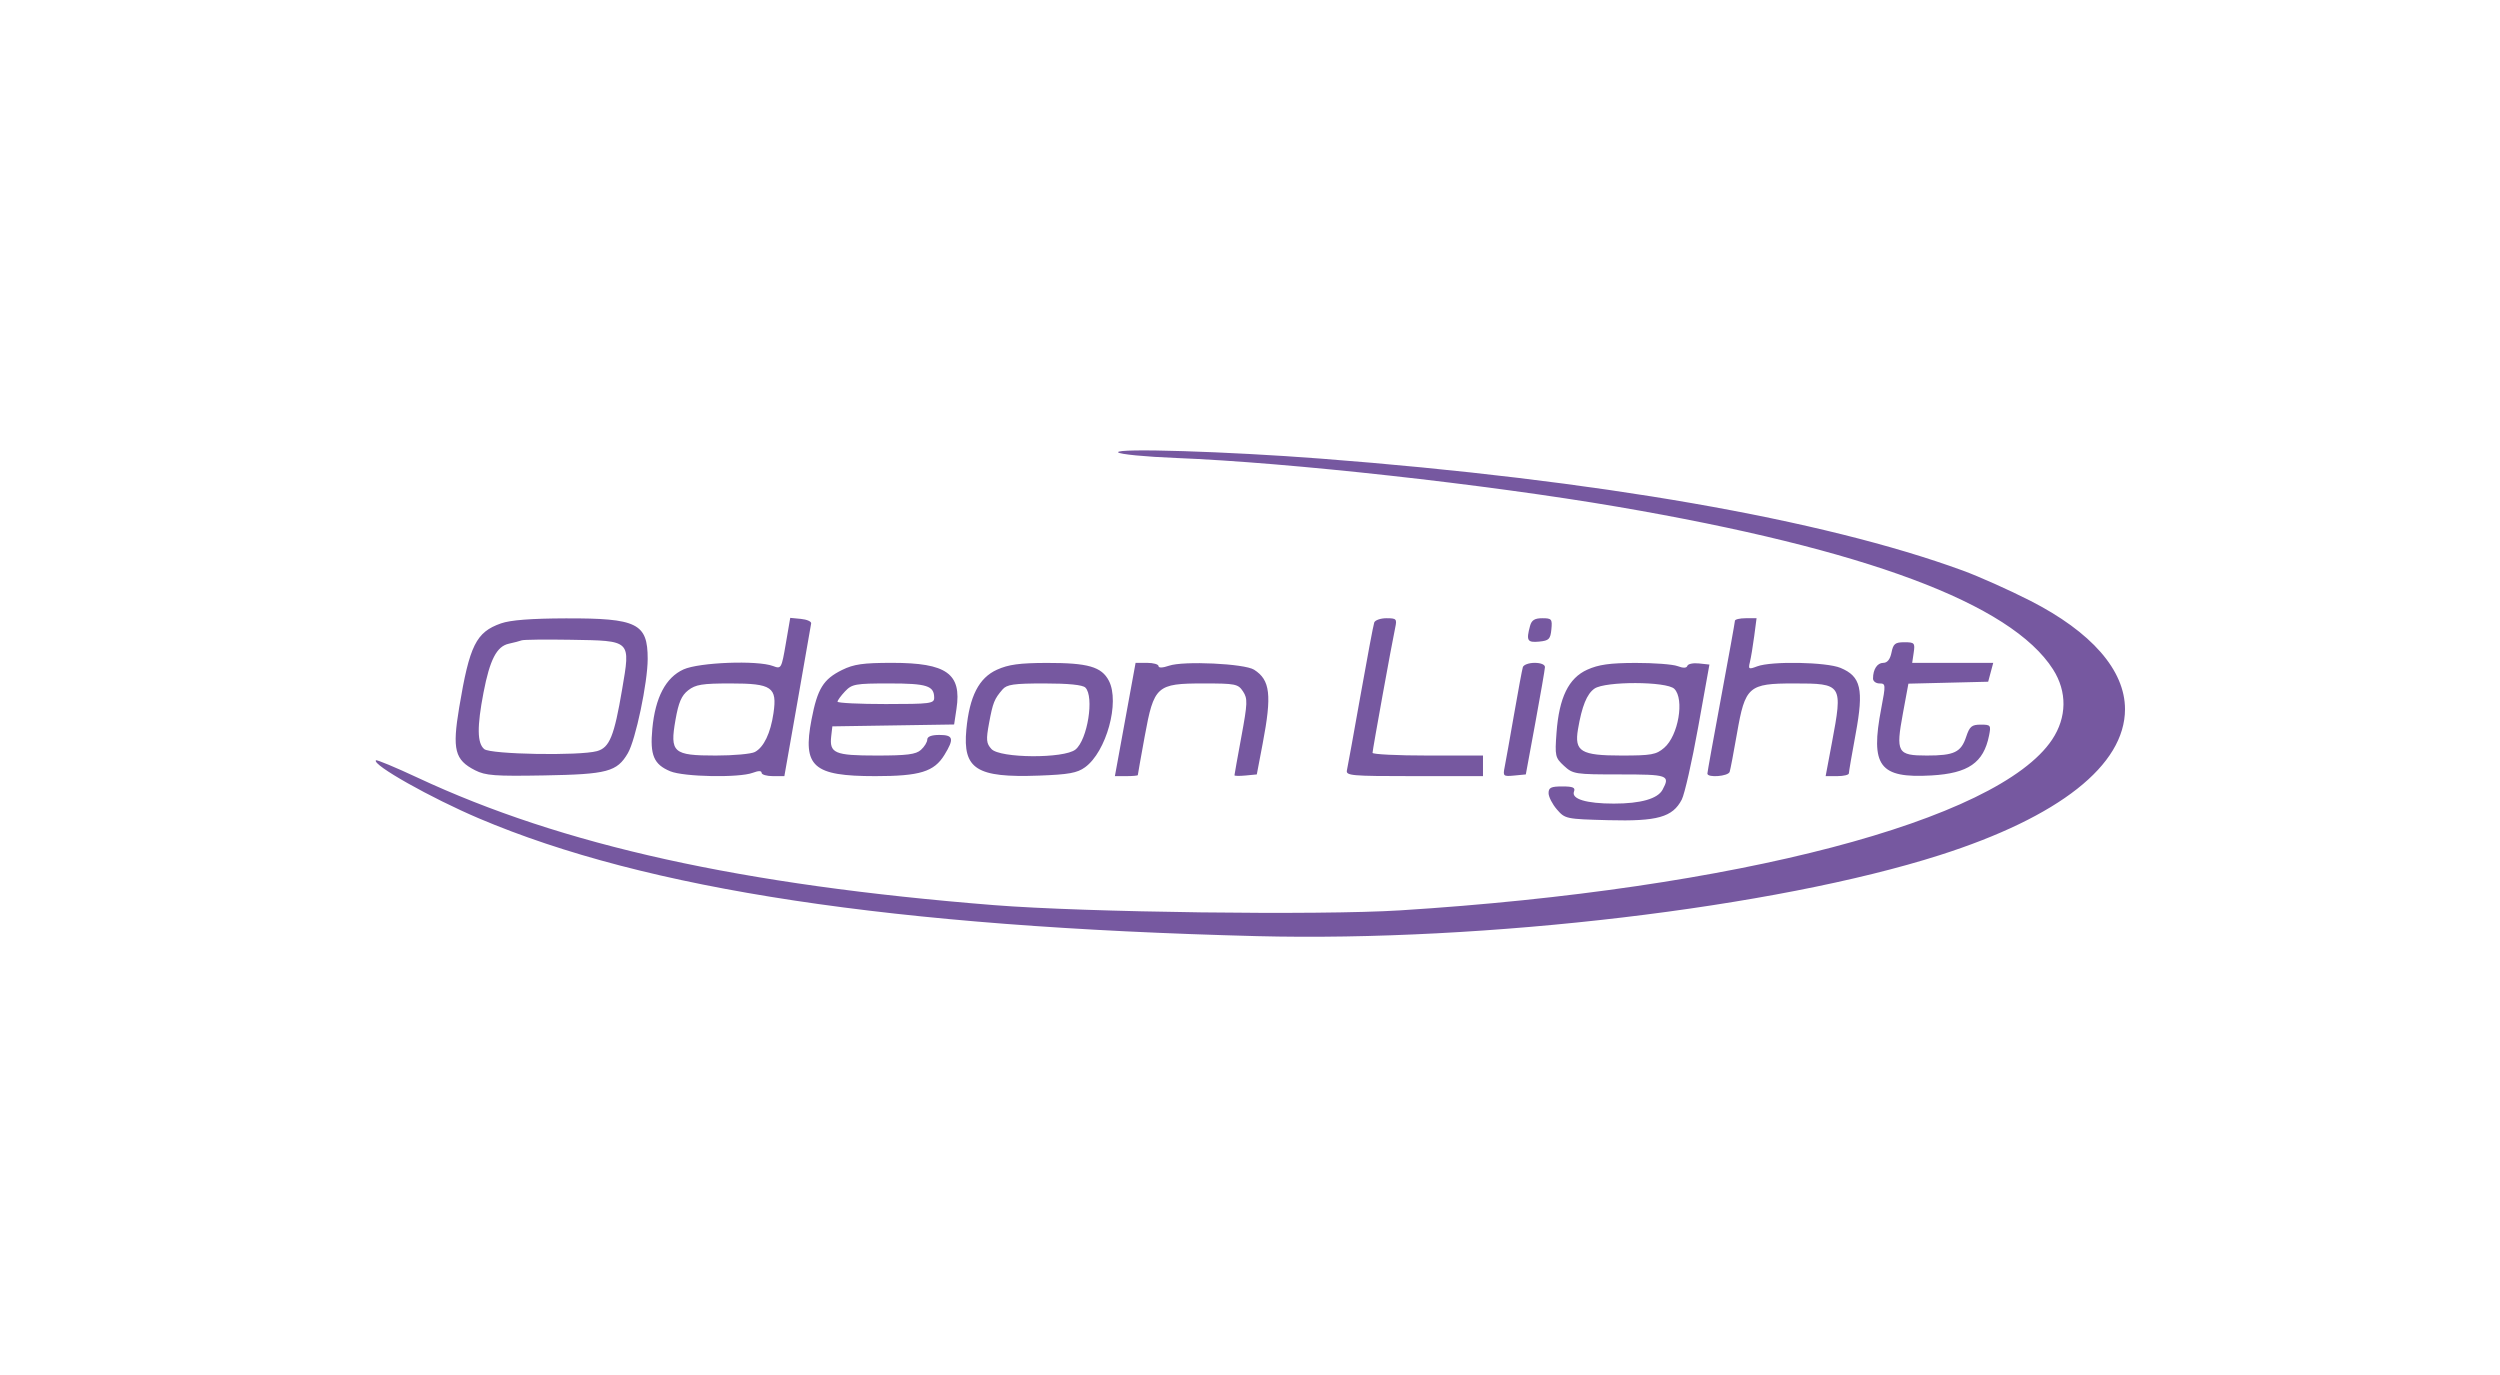 <svg width="200" height="110" viewBox="0 0 200 110" fill="none" xmlns="http://www.w3.org/2000/svg">
<g clip-path="url(#clip0_2524_274)">
<path fill-rule="evenodd" clip-rule="evenodd" d="M89.452 36.186C89.548 36.34 91.611 36.541 94.121 36.64C103.095 36.995 118.899 38.743 129.408 40.542C149.253 43.94 160.886 48.284 164.244 53.552C165.382 55.337 165.355 57.389 164.169 59.169C159.855 65.647 138.878 71.141 112.012 72.829C105.546 73.235 86.832 72.993 79.496 72.408C59.323 70.799 44.994 67.629 33.398 62.209C31.634 61.385 30.14 60.762 30.076 60.825C29.733 61.167 34.481 63.844 38.328 65.477C51.747 71.175 71.405 74.149 100.552 74.891C118.841 75.357 142.041 72.605 155.181 68.41C164.737 65.36 170 61.214 170 56.736C170 53.617 167.322 50.555 162.403 48.049C160.734 47.199 158.313 46.116 157.022 45.644C145.79 41.534 127.75 38.388 105.67 36.69C98.204 36.115 89.235 35.837 89.452 36.186ZM40.079 49.871C38.086 50.573 37.567 51.618 36.735 56.598C36.172 59.973 36.38 60.792 38.008 61.622C38.844 62.048 39.589 62.104 43.531 62.034C48.593 61.945 49.358 61.742 50.229 60.254C50.849 59.194 51.815 54.599 51.815 52.709C51.815 49.868 50.974 49.453 45.265 49.469C42.475 49.478 40.834 49.605 40.079 49.871ZM62.866 51.483C62.52 53.497 62.5 53.532 61.84 53.282C60.592 52.81 55.939 52.986 54.685 53.552C53.262 54.195 52.422 55.791 52.186 58.3C51.988 60.414 52.3 61.153 53.623 61.703C54.706 62.153 59.133 62.234 60.219 61.824C60.679 61.649 60.927 61.649 60.927 61.824C60.927 61.971 61.337 62.091 61.838 62.091H62.749L63.802 56.118C64.382 52.832 64.872 50.02 64.893 49.869C64.914 49.718 64.546 49.557 64.075 49.512L63.219 49.429L62.866 51.483ZM109.938 49.801C109.87 49.99 109.376 52.616 108.84 55.637C108.304 58.658 107.816 61.346 107.756 61.611C107.654 62.056 108.049 62.091 113.142 62.091H118.639V61.267V60.443H114.221C111.791 60.443 109.803 60.346 109.803 60.227C109.803 59.994 111.349 51.461 111.617 50.213C111.767 49.516 111.713 49.458 110.921 49.458C110.448 49.458 110.006 49.612 109.938 49.801ZM122.403 50.075C122.087 51.248 122.185 51.419 123.126 51.329C123.915 51.253 124.034 51.135 124.11 50.35C124.19 49.526 124.135 49.458 123.383 49.458C122.773 49.458 122.528 49.612 122.403 50.075ZM138.794 49.663C138.792 49.777 138.296 52.527 137.692 55.774C137.088 59.022 136.593 61.772 136.591 61.885C136.586 62.239 138.256 62.11 138.373 61.748C138.434 61.559 138.697 60.176 138.958 58.675C139.613 54.911 139.881 54.676 143.512 54.676C147.396 54.676 147.432 54.732 146.554 59.413L146.051 62.091H146.98C147.491 62.091 147.909 61.992 147.909 61.87C147.909 61.748 148.155 60.316 148.456 58.689C149.113 55.132 148.877 54.111 147.238 53.43C146.108 52.961 141.71 52.88 140.578 53.307C139.894 53.566 139.851 53.541 139.993 52.964C140.077 52.622 140.232 51.693 140.336 50.899L140.525 49.458H139.661C139.186 49.458 138.795 49.55 138.794 49.663ZM41.736 51.227C41.584 51.285 41.12 51.406 40.705 51.497C39.736 51.71 39.189 52.767 38.681 55.406C38.155 58.14 38.172 59.46 38.74 59.929C39.252 60.352 46.358 60.479 47.76 60.09C48.763 59.812 49.134 58.901 49.769 55.154C50.444 51.178 50.532 51.263 45.661 51.182C43.654 51.149 41.888 51.169 41.736 51.227ZM151.32 52.204C151.21 52.747 150.987 53.028 150.666 53.028C150.18 53.028 149.842 53.544 149.842 54.286C149.842 54.501 150.076 54.676 150.362 54.676C150.859 54.676 150.865 54.765 150.501 56.667C149.613 61.298 150.345 62.276 154.517 62.036C157.465 61.866 158.687 61.021 159.123 58.85C159.291 58.016 159.258 57.971 158.458 57.971C157.741 57.971 157.57 58.114 157.297 58.935C156.883 60.184 156.342 60.443 154.15 60.443C151.784 60.443 151.653 60.211 152.235 57.058L152.672 54.693L155.863 54.616L159.054 54.538L159.256 53.783L159.459 53.028H156.217H152.975L153.097 52.204C153.21 51.438 153.158 51.38 152.352 51.38C151.61 51.38 151.461 51.498 151.32 52.204ZM67.366 53.597C65.864 54.337 65.397 55.093 64.923 57.556C64.195 61.34 65.04 62.091 70.021 62.091C73.588 62.091 74.728 61.741 75.555 60.391C76.348 59.097 76.271 58.795 75.148 58.795C74.522 58.795 74.181 58.926 74.181 59.165C74.181 59.368 73.954 59.739 73.676 59.989C73.271 60.354 72.572 60.443 70.121 60.443C66.762 60.443 66.34 60.261 66.499 58.881L66.588 58.109L71.459 58.034L76.33 57.959L76.519 56.7C76.943 53.892 75.732 53.028 71.378 53.028C69.045 53.028 68.309 53.133 67.366 53.597ZM79.761 53.575C78.313 54.229 77.558 55.702 77.308 58.365C77.011 61.532 78.114 62.232 83.108 62.049C85.5 61.961 86.173 61.839 86.803 61.382C88.507 60.147 89.601 56.176 88.71 54.462C88.126 53.338 87.043 53.027 83.736 53.034C81.57 53.039 80.682 53.16 79.761 53.575ZM90.019 57.56L89.191 62.091H90.108C90.613 62.091 91.026 62.053 91.026 62.007C91.026 61.961 91.273 60.57 91.575 58.917C92.315 54.868 92.528 54.676 96.281 54.676C98.842 54.676 99.048 54.717 99.441 55.313C99.82 55.889 99.807 56.241 99.309 58.937C99.006 60.579 98.757 61.968 98.757 62.024C98.757 62.08 99.159 62.087 99.651 62.04L100.544 61.954L101.015 59.482C101.758 55.582 101.62 54.401 100.326 53.576C99.558 53.087 94.675 52.858 93.524 53.257C93.016 53.433 92.682 53.445 92.682 53.288C92.682 53.145 92.27 53.028 91.765 53.028H90.847L90.019 57.56ZM121.828 53.371C121.769 53.56 121.453 55.259 121.125 57.148C120.797 59.036 120.459 60.93 120.374 61.356C120.226 62.095 120.262 62.127 121.142 62.043L122.065 61.954L122.824 57.834C123.241 55.568 123.589 53.56 123.596 53.371C123.604 53.169 123.265 53.028 122.773 53.028C122.312 53.028 121.887 53.182 121.828 53.371ZM126.98 53.575C125.487 54.249 124.731 55.8 124.522 58.612C124.384 60.484 124.413 60.614 125.12 61.267C125.837 61.929 125.999 61.954 129.569 61.954C133.458 61.954 133.63 62.015 133.004 63.179C132.615 63.902 131.258 64.288 129.109 64.288C126.908 64.288 125.69 63.92 125.92 63.323C126.043 63.005 125.838 62.915 124.982 62.915C124.08 62.915 123.886 63.01 123.886 63.449C123.886 63.743 124.185 64.33 124.551 64.754C125.206 65.511 125.278 65.526 128.674 65.615C132.592 65.718 133.808 65.376 134.541 63.968C134.768 63.53 135.36 60.92 135.854 58.169L136.754 53.165L135.919 53.075C135.46 53.025 135.041 53.111 134.989 53.267C134.926 53.454 134.661 53.461 134.204 53.289C133.825 53.145 132.311 53.031 130.84 53.034C128.789 53.039 127.89 53.165 126.98 53.575ZM55.056 55.223C54.52 55.642 54.283 56.194 54.039 57.589C53.58 60.209 53.845 60.443 57.26 60.443C58.69 60.443 60.098 60.316 60.39 60.16C61.106 59.779 61.643 58.659 61.878 57.054C62.183 54.968 61.76 54.676 58.436 54.676C56.177 54.676 55.645 54.762 55.056 55.223ZM67.602 55.311C67.272 55.661 67.002 56.032 67.002 56.135C67.002 56.239 68.742 56.324 70.868 56.324C74.406 56.324 74.734 56.282 74.734 55.829C74.734 54.859 74.163 54.676 71.137 54.676C68.427 54.676 68.157 54.724 67.602 55.311ZM80.203 55.156C79.544 55.92 79.432 56.198 79.126 57.845C78.877 59.188 78.902 59.468 79.314 59.92C79.992 60.665 85.126 60.698 86.038 59.963C87.002 59.186 87.553 55.727 86.828 55.005C86.612 54.79 85.476 54.676 83.558 54.676C81.1 54.676 80.55 54.755 80.203 55.156ZM127.558 55.089C126.948 55.513 126.552 56.492 126.238 58.342C125.938 60.119 126.474 60.443 129.712 60.443C132.118 60.443 132.494 60.375 133.135 59.825C134.268 58.853 134.77 55.928 133.945 55.107C133.338 54.504 128.418 54.489 127.558 55.089Z" fill="#7658A0"/>
</g>
<defs>
<clipPath id="clip0_2524_274">
<rect width="140" height="39" fill="white" transform="translate(30 36)"/>
</clipPath>
</defs>
</svg>
